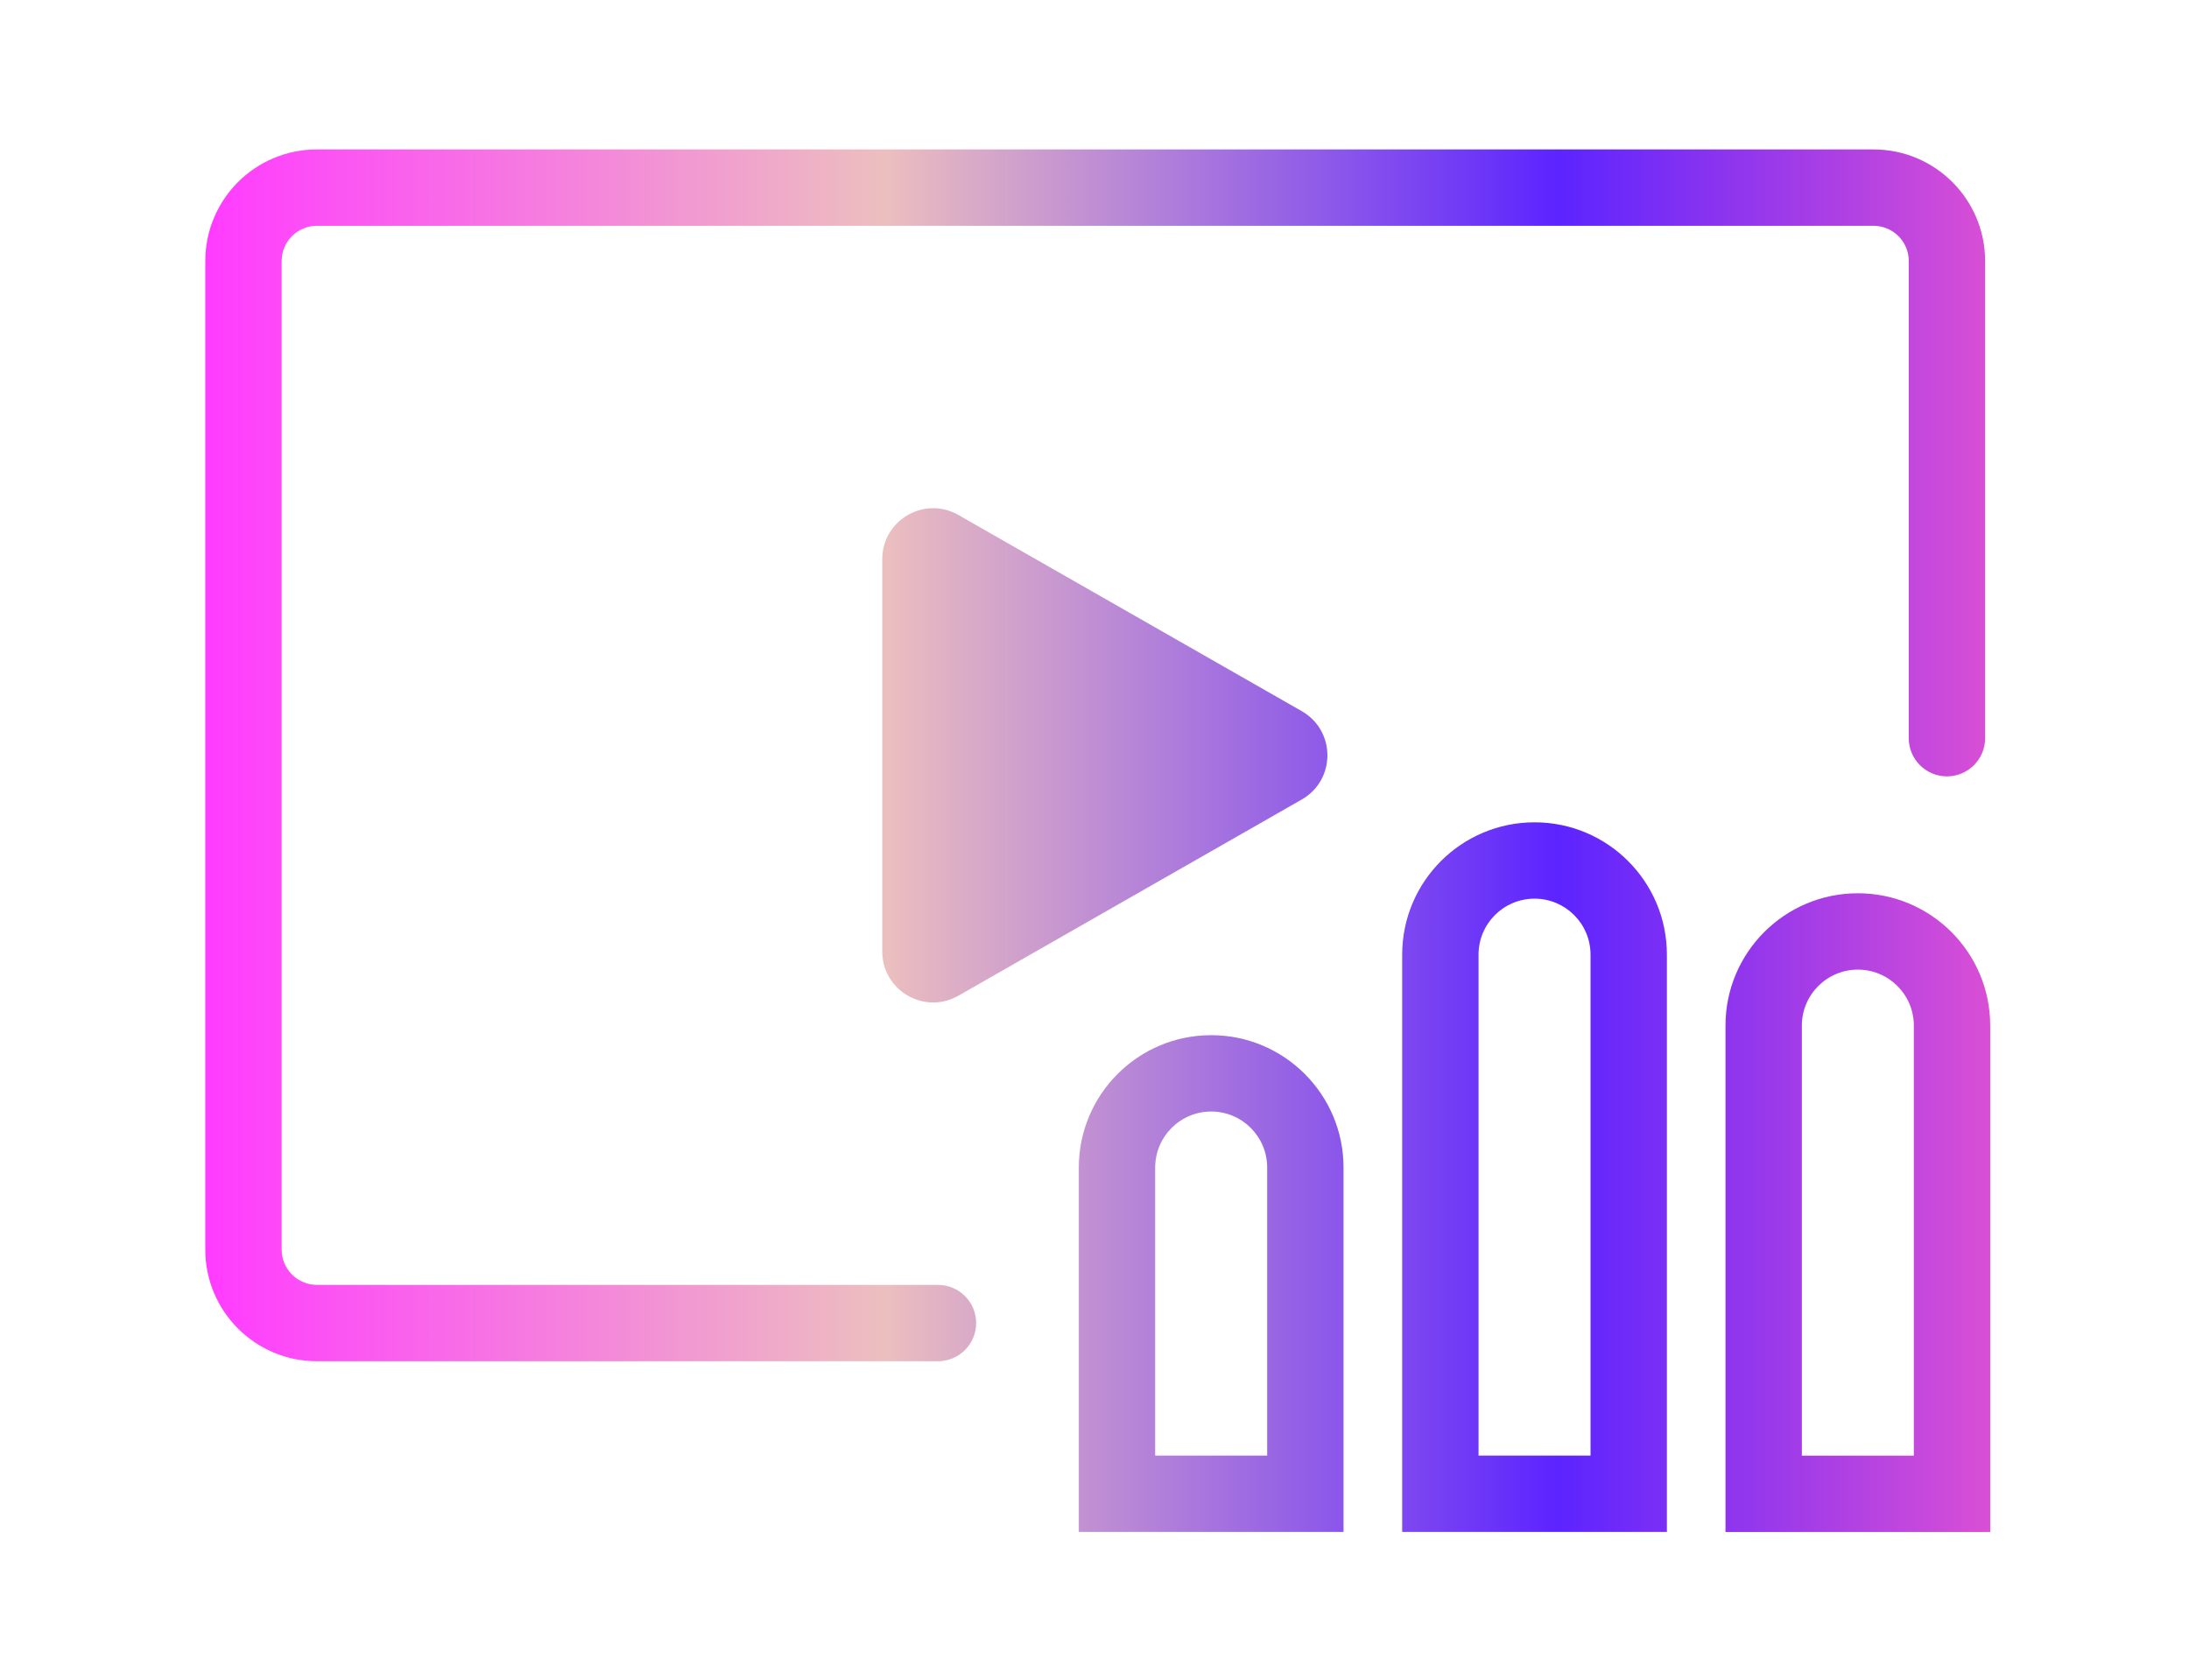 <?xml version="1.0" encoding="UTF-8"?> <svg xmlns="http://www.w3.org/2000/svg" width="43" height="33" viewBox="0 0 43 33" fill="none"><path d="M4.033 5.128C4.033 3.918 5.014 2.936 6.225 2.936H36.802C38.013 2.936 38.995 3.918 38.995 5.128V14.503C38.995 14.917 38.659 15.253 38.245 15.253C37.831 15.253 37.495 14.917 37.495 14.503V5.128C37.495 4.746 37.185 4.436 36.802 4.436H6.225C5.843 4.436 5.533 4.746 5.533 5.128V24.552C5.533 24.934 5.843 25.244 6.225 25.244H18.425C18.84 25.244 19.175 25.58 19.175 25.994C19.175 26.408 18.84 26.744 18.425 26.744H6.225C5.014 26.744 4.033 25.762 4.033 24.552V5.128Z" fill="url(#paint0_linear_5_185)"></path><path d="M25.571 13.972C26.243 14.356 26.243 15.324 25.571 15.708L18.827 19.562C18.16 19.943 17.331 19.462 17.331 18.694V10.986C17.331 10.218 18.16 9.737 18.827 10.118L25.571 13.972Z" fill="url(#paint1_linear_5_185)"></path><path fill-rule="evenodd" clip-rule="evenodd" d="M21.192 22.939C21.192 21.503 22.357 20.338 23.792 20.338C25.228 20.338 26.392 21.503 26.392 22.939V30.098H21.192V22.939ZM24.892 22.939V28.598H22.692V22.939C22.692 22.331 23.185 21.838 23.792 21.838C24.4 21.838 24.892 22.331 24.892 22.939Z" fill="url(#paint2_linear_5_185)"></path><path fill-rule="evenodd" clip-rule="evenodd" d="M36.495 17.55C35.059 17.55 33.895 18.714 33.895 20.15V30.099H39.095V20.15C39.095 18.714 37.931 17.55 36.495 17.55ZM37.595 28.599V20.15C37.595 19.543 37.103 19.05 36.495 19.05C35.888 19.05 35.395 19.543 35.395 20.15V28.599H37.595Z" fill="url(#paint3_linear_5_185)"></path><path fill-rule="evenodd" clip-rule="evenodd" d="M27.544 18.756C27.544 17.32 28.708 16.156 30.144 16.156C31.58 16.156 32.744 17.32 32.744 18.756V30.098H27.544V18.756ZM31.244 18.756V28.598H29.044V18.756C29.044 18.148 29.536 17.656 30.144 17.656C30.751 17.656 31.244 18.148 31.244 18.756Z" fill="url(#paint4_linear_5_185)"></path><defs><linearGradient id="paint0_linear_5_185" x1="4.033" y1="16.517" x2="39.095" y2="16.517" gradientUnits="userSpaceOnUse"><stop stop-color="#FF3BFF"></stop><stop offset="0.38" stop-color="#ECBFBF"></stop><stop offset="0.758" stop-color="#5C24FF"></stop><stop offset="1" stop-color="#D94FD5"></stop></linearGradient><linearGradient id="paint1_linear_5_185" x1="4.033" y1="16.517" x2="39.095" y2="16.517" gradientUnits="userSpaceOnUse"><stop stop-color="#FF3BFF"></stop><stop offset="0.38" stop-color="#ECBFBF"></stop><stop offset="0.758" stop-color="#5C24FF"></stop><stop offset="1" stop-color="#D94FD5"></stop></linearGradient><linearGradient id="paint2_linear_5_185" x1="4.033" y1="16.517" x2="39.095" y2="16.517" gradientUnits="userSpaceOnUse"><stop stop-color="#FF3BFF"></stop><stop offset="0.38" stop-color="#ECBFBF"></stop><stop offset="0.758" stop-color="#5C24FF"></stop><stop offset="1" stop-color="#D94FD5"></stop></linearGradient><linearGradient id="paint3_linear_5_185" x1="4.033" y1="16.517" x2="39.095" y2="16.517" gradientUnits="userSpaceOnUse"><stop stop-color="#FF3BFF"></stop><stop offset="0.38" stop-color="#ECBFBF"></stop><stop offset="0.758" stop-color="#5C24FF"></stop><stop offset="1" stop-color="#D94FD5"></stop></linearGradient><linearGradient id="paint4_linear_5_185" x1="4.033" y1="16.517" x2="39.095" y2="16.517" gradientUnits="userSpaceOnUse"><stop stop-color="#FF3BFF"></stop><stop offset="0.38" stop-color="#ECBFBF"></stop><stop offset="0.758" stop-color="#5C24FF"></stop><stop offset="1" stop-color="#D94FD5"></stop></linearGradient></defs></svg> 